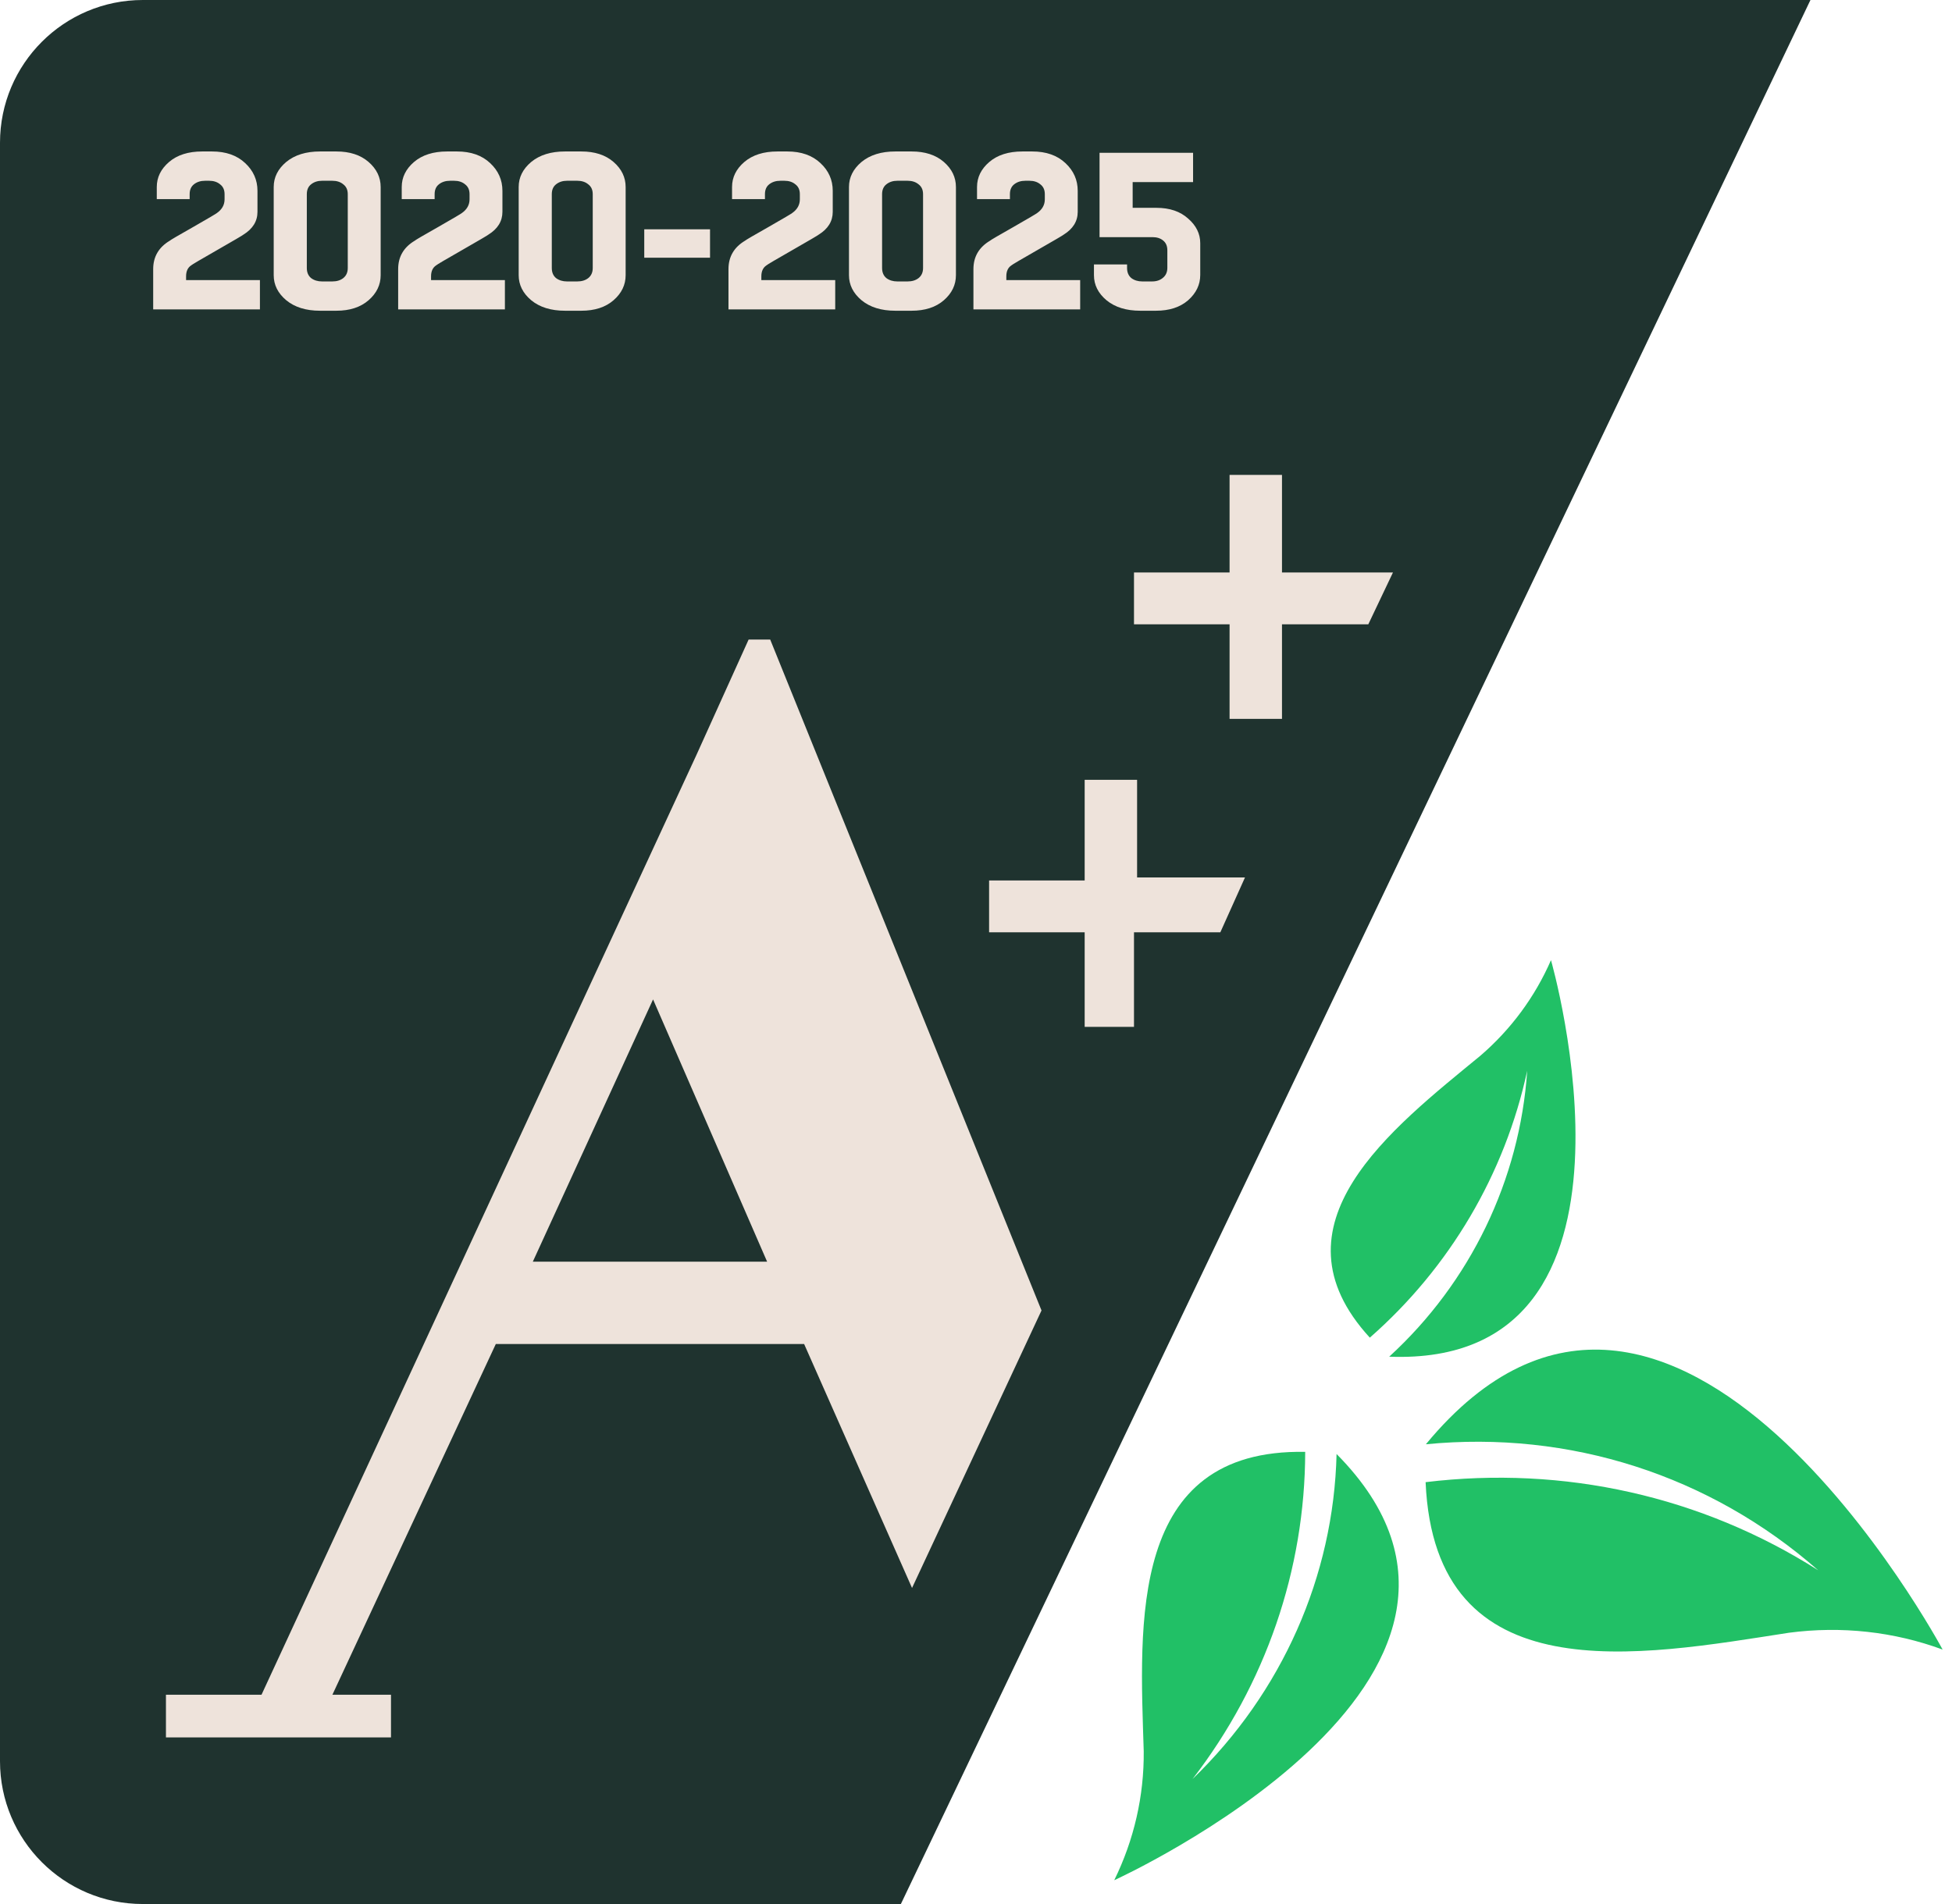 <svg width="82" height="80" viewBox="0 0 82 80" fill="none" xmlns="http://www.w3.org/2000/svg">
<path d="M0 6C0 2.686 2.686 9.81323e-06 6 9.37001e-06L76.054 0L37.844 80L6 80C2.686 80 0 77.314 0 74V6Z" fill="#1F332F"/>
<path d="M9.114 8.949C9.327 8.798 9.434 8.607 9.434 8.375V8.159C9.434 7.977 9.371 7.839 9.246 7.745C9.127 7.645 8.973 7.595 8.785 7.595H8.616C8.428 7.595 8.271 7.645 8.146 7.745C8.027 7.839 7.967 7.977 7.967 8.159V8.366H6.586V7.858C6.586 7.451 6.758 7.1 7.103 6.805C7.447 6.511 7.911 6.364 8.494 6.364H8.907C9.49 6.364 9.954 6.527 10.299 6.852C10.643 7.172 10.816 7.561 10.816 8.018V8.902C10.816 9.296 10.618 9.616 10.223 9.86C10.198 9.885 9.835 10.098 9.133 10.5C8.431 10.901 8.065 11.117 8.033 11.148C7.889 11.242 7.817 11.396 7.817 11.609V11.769H10.919V13H6.435V11.308C6.435 10.788 6.667 10.39 7.131 10.114C7.162 10.083 7.494 9.889 8.127 9.531C8.76 9.168 9.089 8.974 9.114 8.949ZM13.528 11.825H13.961C14.149 11.825 14.302 11.778 14.421 11.684C14.546 11.584 14.609 11.443 14.609 11.261V8.159C14.609 7.977 14.546 7.839 14.421 7.745C14.302 7.645 14.149 7.595 13.961 7.595H13.528C13.346 7.595 13.193 7.645 13.068 7.745C12.948 7.839 12.889 7.977 12.889 8.159V11.261C12.889 11.443 12.948 11.584 13.068 11.684C13.193 11.778 13.346 11.825 13.528 11.825ZM14.13 13.056H13.444C12.854 13.056 12.381 12.909 12.024 12.615C11.673 12.32 11.498 11.969 11.498 11.562V7.858C11.498 7.451 11.673 7.1 12.024 6.805C12.381 6.511 12.854 6.364 13.444 6.364H14.13C14.694 6.364 15.145 6.511 15.483 6.805C15.822 7.1 15.991 7.451 15.991 7.858V11.562C15.991 11.969 15.822 12.32 15.483 12.615C15.145 12.909 14.694 13.056 14.13 13.056ZM19.405 8.949C19.618 8.798 19.725 8.607 19.725 8.375V8.159C19.725 7.977 19.662 7.839 19.537 7.745C19.418 7.645 19.264 7.595 19.076 7.595H18.907C18.719 7.595 18.562 7.645 18.437 7.745C18.318 7.839 18.258 7.977 18.258 8.159V8.366H16.876V7.858C16.876 7.451 17.049 7.1 17.393 6.805C17.738 6.511 18.202 6.364 18.785 6.364H19.198C19.781 6.364 20.245 6.527 20.589 6.852C20.934 7.172 21.106 7.561 21.106 8.018V8.902C21.106 9.296 20.909 9.616 20.514 9.86C20.489 9.885 20.126 10.098 19.424 10.5C18.722 10.901 18.355 11.117 18.324 11.148C18.18 11.242 18.108 11.396 18.108 11.609V11.769H21.21V13H16.726V11.308C16.726 10.788 16.958 10.39 17.422 10.114C17.453 10.083 17.785 9.889 18.418 9.531C19.051 9.168 19.38 8.974 19.405 8.949ZM23.819 11.825H24.251C24.439 11.825 24.593 11.778 24.712 11.684C24.837 11.584 24.9 11.443 24.9 11.261V8.159C24.9 7.977 24.837 7.839 24.712 7.745C24.593 7.645 24.439 7.595 24.251 7.595H23.819C23.637 7.595 23.484 7.645 23.358 7.745C23.239 7.839 23.18 7.977 23.18 8.159V11.261C23.18 11.443 23.239 11.584 23.358 11.684C23.484 11.778 23.637 11.825 23.819 11.825ZM24.421 13.056H23.734C23.145 13.056 22.672 12.909 22.315 12.615C21.964 12.32 21.789 11.969 21.789 11.562V7.858C21.789 7.451 21.964 7.1 22.315 6.805C22.672 6.511 23.145 6.364 23.734 6.364H24.421C24.985 6.364 25.436 6.511 25.774 6.805C26.113 7.1 26.282 7.451 26.282 7.858V11.562C26.282 11.969 26.113 12.32 25.774 12.615C25.436 12.909 24.985 13.056 24.421 13.056ZM29.827 9.635V10.829H27.064V9.635H29.827ZM33.281 8.949C33.494 8.798 33.6 8.607 33.6 8.375V8.159C33.6 7.977 33.538 7.839 33.412 7.745C33.293 7.645 33.14 7.595 32.952 7.595H32.782C32.594 7.595 32.438 7.645 32.312 7.745C32.193 7.839 32.134 7.977 32.134 8.159V8.366H30.752V7.858C30.752 7.451 30.924 7.1 31.269 6.805C31.614 6.511 32.078 6.364 32.66 6.364H33.074C33.657 6.364 34.12 6.527 34.465 6.852C34.81 7.172 34.982 7.561 34.982 8.018V8.902C34.982 9.296 34.785 9.616 34.39 9.86C34.365 9.885 34.001 10.098 33.3 10.5C32.598 10.901 32.231 11.117 32.2 11.148C32.056 11.242 31.983 11.396 31.983 11.609V11.769H35.086V13H30.602V11.308C30.602 10.788 30.834 10.39 31.297 10.114C31.329 10.083 31.661 9.889 32.294 9.531C32.927 9.168 33.256 8.974 33.281 8.949ZM37.695 11.825H38.127C38.315 11.825 38.468 11.778 38.588 11.684C38.713 11.584 38.776 11.443 38.776 11.261V8.159C38.776 7.977 38.713 7.839 38.588 7.745C38.468 7.645 38.315 7.595 38.127 7.595H37.695C37.513 7.595 37.359 7.645 37.234 7.745C37.115 7.839 37.055 7.977 37.055 8.159V11.261C37.055 11.443 37.115 11.584 37.234 11.684C37.359 11.778 37.513 11.825 37.695 11.825ZM38.296 13.056H37.61C37.021 13.056 36.548 12.909 36.191 12.615C35.84 12.32 35.664 11.969 35.664 11.562V7.858C35.664 7.451 35.84 7.1 36.191 6.805C36.548 6.511 37.021 6.364 37.61 6.364H38.296C38.86 6.364 39.311 6.511 39.65 6.805C39.988 7.1 40.157 7.451 40.157 7.858V11.562C40.157 11.969 39.988 12.32 39.65 12.615C39.311 12.909 38.86 13.056 38.296 13.056ZM43.572 8.949C43.785 8.798 43.891 8.607 43.891 8.375V8.159C43.891 7.977 43.828 7.839 43.703 7.745C43.584 7.645 43.431 7.595 43.242 7.595H43.073C42.885 7.595 42.729 7.645 42.603 7.745C42.484 7.839 42.425 7.977 42.425 8.159V8.366H41.043V7.858C41.043 7.451 41.215 7.1 41.56 6.805C41.904 6.511 42.368 6.364 42.951 6.364H43.365C43.947 6.364 44.411 6.527 44.756 6.852C45.1 7.172 45.273 7.561 45.273 8.018V8.902C45.273 9.296 45.075 9.616 44.681 9.86C44.656 9.885 44.292 10.098 43.59 10.5C42.888 10.901 42.522 11.117 42.49 11.148C42.346 11.242 42.274 11.396 42.274 11.609V11.769H45.376V13H40.892V11.308C40.892 10.788 41.124 10.39 41.588 10.114C41.619 10.083 41.952 9.889 42.584 9.531C43.217 9.168 43.546 8.974 43.572 8.949ZM50.42 11.552C50.42 11.96 50.251 12.314 49.912 12.615C49.574 12.909 49.123 13.056 48.559 13.056H47.901C47.312 13.056 46.839 12.909 46.481 12.615C46.13 12.32 45.955 11.969 45.955 11.562V11.111H47.346V11.261C47.346 11.443 47.406 11.584 47.525 11.684C47.65 11.778 47.804 11.825 47.985 11.825H48.399C48.581 11.825 48.731 11.775 48.85 11.675C48.975 11.574 49.038 11.433 49.038 11.252V10.518C49.038 10.337 48.979 10.199 48.86 10.105C48.747 10.011 48.599 9.964 48.418 9.964H46.19V6.42H50.119V7.651H47.581V8.732H48.578C49.135 8.732 49.58 8.883 49.912 9.184C50.251 9.478 50.42 9.823 50.42 10.218V11.552Z" fill="#EEE3DB"/>
<path d="M6.971 73V71.206H10.986L29.247 31.741L31.448 26.872H32.355L43.752 55.061L38.313 66.721L33.78 56.471H20.828L13.964 71.206H16.425V73H6.971ZM22.383 53.011H32.225L27.434 41.992L22.383 53.011ZM47.378 43.145H45.565V39.173H41.55V36.995H45.565V32.766H47.767V36.867H52.3L51.264 39.173H47.637V43.145H47.378ZM53.465 30.204H51.652V26.232H47.637V24.053H51.652V19.953H53.854V24.053H58.516L57.48 26.232H53.854V30.204H53.465Z" fill="#EEE3DB"/>
<path d="M75.152 68.602C77.35 68.312 79.557 68.554 81.606 69.309C81.606 69.309 70.269 48.129 59.899 60.683C65.934 60.091 71.835 61.987 76.378 65.977C71.486 62.868 65.704 61.571 59.887 62.275C60.276 71.23 68.879 69.573 75.152 68.602Z" fill="#21C066"/>
<path d="M62.191 44.355C63.47 43.255 64.483 41.883 65.154 40.342C65.154 40.342 70.087 57.458 58.358 57.003C61.767 53.881 63.843 49.579 64.155 44.99C63.216 49.331 60.898 53.262 57.544 56.203C53.19 51.46 58.462 47.422 62.191 44.355Z" fill="#21C066"/>
<path d="M48.046 73.581C48.063 75.454 47.639 77.307 46.807 79C46.807 79 65.476 70.514 56.147 61.092C56.024 66.225 53.857 71.116 50.096 74.749C53.162 70.775 54.822 65.956 54.829 61.002C47.383 60.867 47.881 68.232 48.046 73.581Z" fill="#21C066"/>
</svg>

